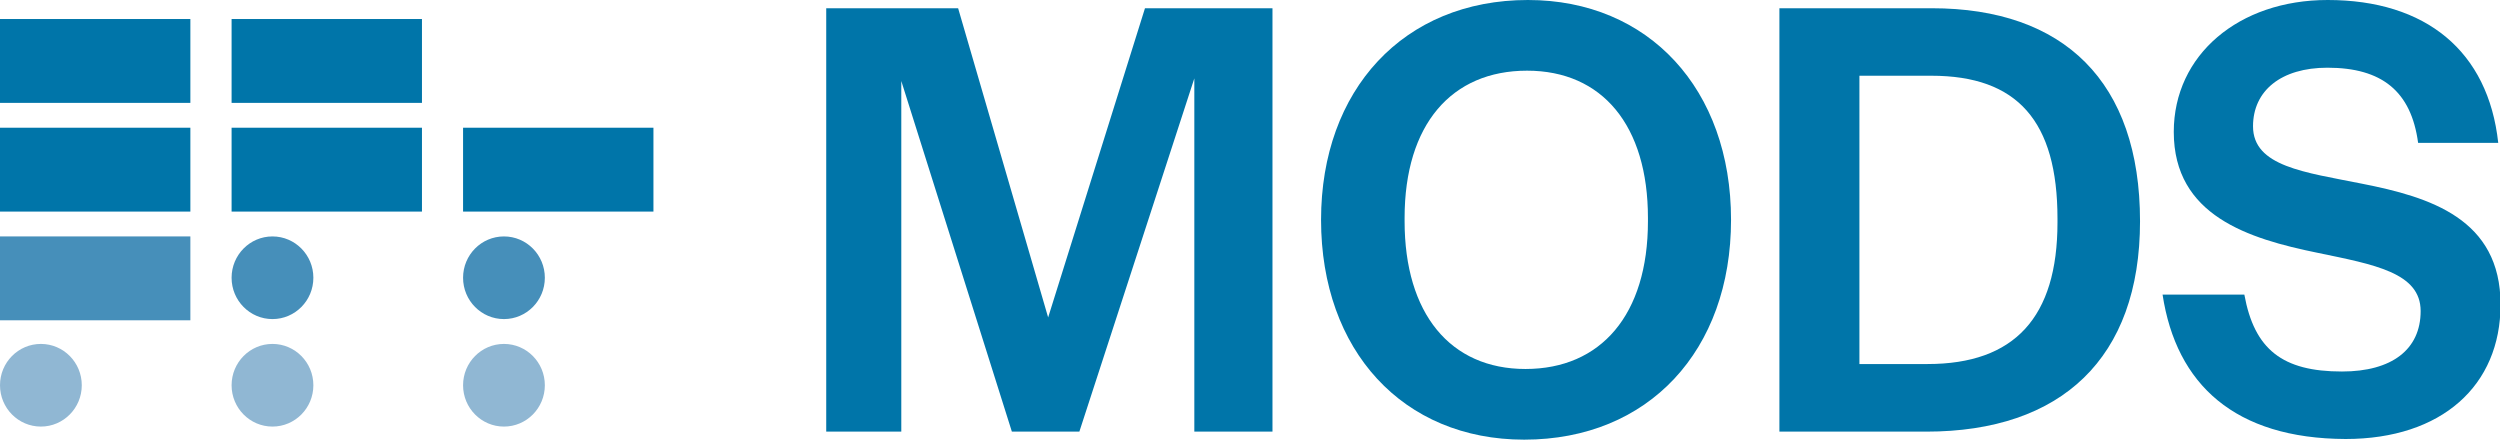 <svg xmlns="http://www.w3.org/2000/svg" viewBox="0 0 227.45 40.02"><defs><style>.f9c80d94-a8cd-4e88-a06b-18609cae0aa8{fill:#0075a9;}.a3523eb4-ac4b-4426-99e4-72073c415571{fill:#468fba;}.e93e89f4-e77a-466f-ba0b-8ef0a9efb489{fill:#90b7d3;}</style></defs><g id="eaa3302d-0d97-4091-9245-efe81df0f108" data-name="Layer 2"><g id="ecfd7ebd-bb5a-4862-a807-a91b4e773d8d" data-name="Layer 1"><rect class="f9c80d94-a8cd-4e88-a06b-18609cae0aa8" y="1.73" width="17.32" height="7.63"/><rect class="f9c80d94-a8cd-4e88-a06b-18609cae0aa8" x="21.07" y="1.73" width="17.32" height="7.63"/><rect class="f9c80d94-a8cd-4e88-a06b-18609cae0aa8" y="11.62" width="17.32" height="7.63"/><rect class="f9c80d94-a8cd-4e88-a06b-18609cae0aa8" x="42.13" y="11.62" width="17.32" height="7.63"/><rect class="f9c80d94-a8cd-4e88-a06b-18609cae0aa8" x="21.07" y="11.62" width="17.32" height="7.63"/><rect class="a3523eb4-ac4b-4426-99e4-72073c415571" y="21.51" width="17.32" height="7.63"/><ellipse class="a3523eb4-ac4b-4426-99e4-72073c415571" cx="24.79" cy="25.27" rx="3.72" ry="3.76"/><ellipse class="a3523eb4-ac4b-4426-99e4-72073c415571" cx="45.85" cy="25.27" rx="3.72" ry="3.76"/><ellipse class="e93e89f4-e77a-466f-ba0b-8ef0a9efb489" cx="24.79" cy="35.05" rx="3.72" ry="3.76"/><ellipse class="e93e89f4-e77a-466f-ba0b-8ef0a9efb489" cx="3.72" cy="35.05" rx="3.72" ry="3.76"/><ellipse class="e93e89f4-e77a-466f-ba0b-8ef0a9efb489" cx="45.85" cy="35.05" rx="3.72" ry="3.76"/><path class="f9c80d94-a8cd-4e88-a06b-18609cae0aa8" d="M75.17.75h12l8.19,28.13L104.17.75h11.6V39.27h-7.11V7.13L98.2,39.27H92.06L82,7.37v31.9H75.17Z"/><path class="f9c80d94-a8cd-4e88-a06b-18609cae0aa8" d="M120.19,20c0-11.83,7.51-20,18.82-20,11,0,18.48,8.12,18.48,20S150,40,138.67,40C127.64,40,120.19,31.9,120.19,20Zm29.74.12v-.29c0-8.41-4.15-13.4-11-13.4s-11.14,4.87-11.14,13.4v.29c0,8.41,4.15,13.45,11,13.45S149.93,28.65,149.93,20.13Z"/><path class="f9c80d94-a8cd-4e88-a06b-18609cae0aa8" d="M161.89.75h13.87c12,0,18.94,6.67,18.94,19.38,0,12.47-7.17,19.14-19.45,19.14H161.89Zm13.48,32.37c7.9,0,11.82-4.24,11.82-12.88v-.35c0-8.87-3.64-13-11.48-13h-6.54V33.12Z"/><path class="f9c80d94-a8cd-4e88-a06b-18609cae0aa8" d="M196.75,26.8h7.44c.91,5,3.47,7,8.88,7,4.54,0,7.16-2,7.16-5.5S216,24.07,210.85,23c-6.26-1.28-13.08-3.37-13.08-11,0-7,5.91-12,14-12,8.92,0,14.61,4.64,15.52,13H220c-.63-4.7-3.3-6.84-8.25-6.84-4.21,0-6.77,2.09-6.77,5.33,0,3.66,4.72,4.18,9.9,5.22,6.2,1.22,12.62,3.19,12.62,11,0,7.36-5.34,12.23-14.1,12.23C203.34,39.9,198,35,196.75,26.8Z"/></g></g></svg>